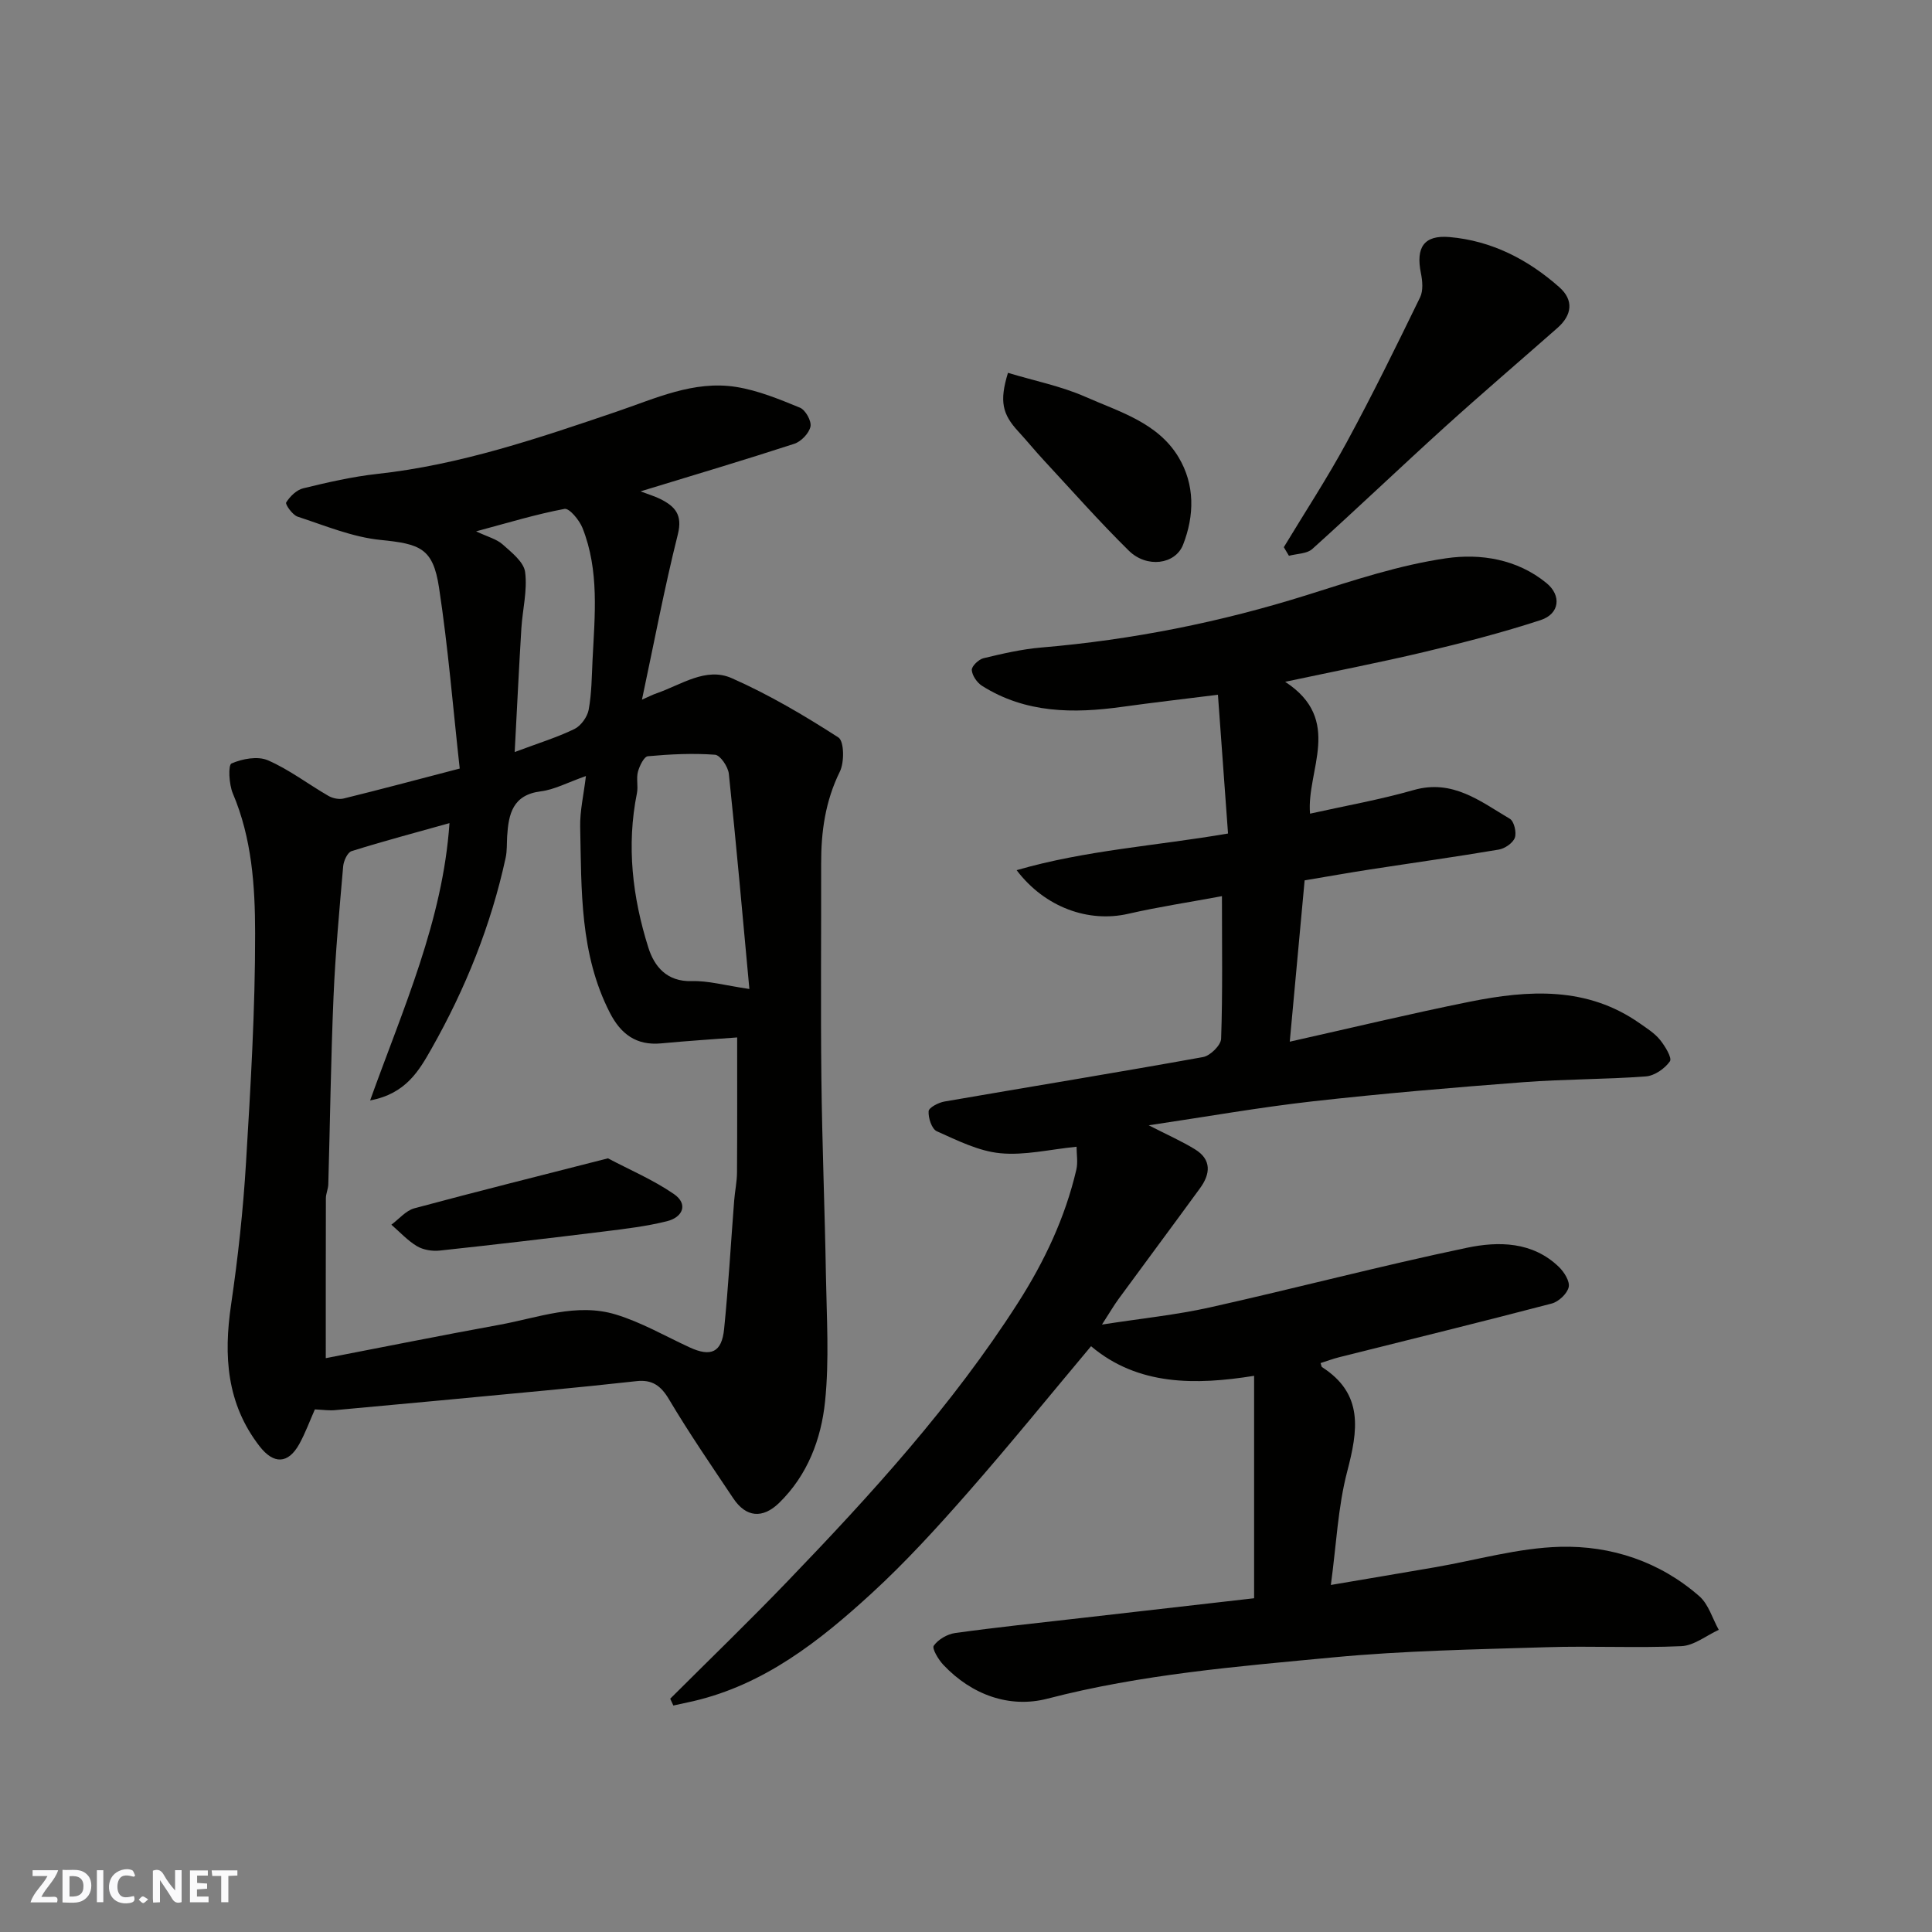 <svg enable-background="new 0 0 400 400" viewBox="0 0 400 400" xmlns="http://www.w3.org/2000/svg"><rect x="0" y="0" width="400" height="400" fill="#808080" stroke="none"/><g fill="#fafafb"><path d="m37.59 393.81c-.92.31-1.52.05-2-.78-.7-1.2-1.52-2.34-2.47-3.78v4.59c-.55.03-.95.05-1.41.07-.03-.37-.06-.64-.06-.91 0-1.91 0-3.81 0-5.7 1.13-.41 1.77-.03 2.29.91.62 1.11 1.38 2.14 2.31 3.19v-4.2h1.35v6.61z"/><path d="m12.94 393.88v-6.75c1.9.19 3.93-.54 5.37 1.29.8 1.01.78 2.88.03 3.97-1.37 1.97-3.4 1.51-5.4 1.49m1.45-1.22c2.04.12 2.92-.58 2.89-2.21-.03-1.51-.98-2.19-2.89-2z"/><path d="m11.81 393.87h-5.49c.68-2.18 2.47-3.48 3.51-5.45h-3.08v-1.21h5.29c-.71 2.13-2.44 3.48-3.47 5.51.86 0 1.63.04 2.39-.01.79-.05 1.14.21.85 1.16"/><path d="m39.33 393.86v-6.61h3.7v1.07h-2.22v1.52c.68.04 1.34.09 2.07.13v1.07c-.72.05-1.38.09-2.1.14v1.48h2.4v1.19h-3.85z"/><path d="m27.71 388.56c-1.15-.3-2.46-.61-3.1.64-.37.73-.41 1.93-.06 2.67.63 1.35 1.99.93 3.17.68.35.94-.01 1.32-.93 1.46-1.62.25-3.05-.27-3.76-1.48-.73-1.24-.6-3.03.31-4.17.88-1.11 2.71-1.7 4-1.16.32.13.44.74.65 1.12-.1.08-.19.16-.28.24"/><path d="m49.15 387.24v1.07c-.59.02-1.17.05-1.87.08v5.44h-1.48v-5.44h-1.85c-.05-.4-.08-.73-.13-1.15z"/><path d="m20.06 387.21h1.33v6.62h-1.33z"/><path d="m30.68 393.25c-.49.38-.8.79-1.05.76-.32-.05-.6-.45-.9-.7.26-.24.51-.64.8-.67.29-.04.62.3 1.15.61"/></g><path d="m138.76 351.7c8.1-8.08 16.33-16.03 24.26-24.28 17.34-18.02 34.17-36.48 47.72-57.65 5.48-8.56 9.78-17.65 12.1-27.58.36-1.54.05-3.24.05-4.77-5.54.55-10.77 1.84-15.83 1.34-4.49-.44-8.88-2.66-13.11-4.55-1.04-.47-1.78-2.75-1.69-4.14.04-.75 2.04-1.8 3.28-2.01 17.85-3.09 35.73-5.99 53.55-9.21 1.48-.27 3.68-2.44 3.73-3.79.33-9.46.17-18.95.17-29.52-6.78 1.26-13.14 2.22-19.39 3.65-8.16 1.88-17.23-1.26-23.12-9.03 14.36-4.16 28.91-5.03 43.77-7.59-.69-9.44-1.36-18.74-2.09-28.73-6.96.87-13.39 1.61-19.8 2.5-10.12 1.41-20.02 1.35-29.03-4.34-1.04-.66-2.05-2.12-2.13-3.27-.06-.79 1.41-2.2 2.41-2.45 3.95-.95 7.96-1.88 12-2.22 18.78-1.59 37.11-5.24 55.09-10.9 9.46-2.98 19-6.17 28.75-7.58 7.06-1.02 14.68.16 20.76 5.16 3.09 2.54 2.73 6.34-1.23 7.64-7.86 2.57-15.9 4.65-23.95 6.57-9.17 2.18-18.43 3.97-28.95 6.21 12.12 7.9 4.36 18.37 5.15 27.3 7.27-1.62 14.47-2.89 21.46-4.89 8.08-2.31 13.82 2.36 19.92 5.96.87.52 1.41 2.84 1.02 3.92-.41 1.1-2.07 2.24-3.34 2.45-8.86 1.5-17.75 2.74-26.63 4.11-4.48.69-8.94 1.49-13.55 2.26-1.04 11.25-2.04 22.16-3.08 33.4 12.64-2.83 24.92-5.79 37.29-8.28 12.16-2.44 24.27-3.2 35.2 4.5 1.47 1.03 3.06 2.03 4.16 3.39 1.05 1.29 2.54 3.75 2.06 4.45-1.05 1.51-3.19 3-4.99 3.13-8.41.63-16.87.55-25.28 1.19-14.58 1.11-29.16 2.34-43.69 3.97-11.02 1.24-21.96 3.18-33.95 4.96 3.83 1.97 6.83 3.28 9.59 4.98 3.48 2.14 3.18 5.11 1.03 8.05-5.58 7.66-11.25 15.26-16.84 22.9-1.02 1.39-1.88 2.89-3.46 5.33 8.26-1.29 15.38-2 22.32-3.55 17.78-3.97 35.41-8.62 53.23-12.35 6.53-1.37 13.58-1.31 19.04 3.95 1.1 1.06 2.32 3 2.04 4.2-.32 1.36-2.07 3.01-3.51 3.39-14.63 3.84-29.32 7.43-43.98 11.11-1.32.33-2.61.82-3.88 1.22.18.53.19.76.29.83 8.69 5.56 7.44 13.13 5.22 21.63-1.92 7.35-2.24 15.12-3.38 23.48 7.75-1.32 14.59-2.46 21.42-3.64 8.68-1.49 17.34-4.03 26.05-4.26 10.56-.28 20.64 3.06 28.83 10.24 1.9 1.67 2.7 4.6 4.01 6.95-2.57 1.18-5.11 3.26-7.73 3.38-9.31.42-18.66-.08-27.98.22-14.71.46-29.45.71-44.09 2.1-19.84 1.88-39.71 3.49-59.18 8.55-7.82 2.03-15.67-.76-21.55-6.99-1.03-1.09-2.41-3.39-1.99-3.98.91-1.29 2.8-2.39 4.42-2.62 8.6-1.19 17.24-2.09 25.87-3.08 11.89-1.36 23.79-2.72 36.03-4.12 0-15.13 0-30.19 0-46.05-12.1 1.94-24.05 2.07-33.76-6.13-8.45 10.07-16.8 20.38-25.55 30.35-6.34 7.22-12.85 14.37-19.92 20.85-10.76 9.86-22.2 18.88-36.93 22.3-1.35.31-2.72.59-4.08.89-.23-.47-.44-.94-.65-1.41z" fill="#010100"/><path d="m65.19 291.8c-1.07 2.42-1.97 4.89-3.22 7.16-2.31 4.18-5.32 4.23-8.23.47-6.83-8.81-7.46-18.72-5.9-29.3 1.43-9.73 2.5-19.54 3.09-29.35.96-15.85 1.91-31.72 1.89-47.59-.01-9.74-.67-19.64-4.62-28.93-.8-1.88-.99-5.87-.27-6.19 2.23-.98 5.43-1.57 7.53-.66 4.41 1.91 8.33 4.94 12.54 7.37.88.51 2.2.78 3.16.54 7.55-1.86 15.06-3.86 24.02-6.2-1.38-12.44-2.39-25.04-4.29-37.5-1.24-8.13-3.9-9.01-12.08-9.83-5.84-.58-11.52-2.97-17.19-4.82-1.06-.35-2.61-2.56-2.37-2.94.78-1.25 2.14-2.59 3.52-2.93 5.05-1.23 10.17-2.41 15.33-2.98 17.17-1.87 33.33-7.38 49.55-12.89 7.99-2.71 15.99-6.51 24.75-5.12 4.54.72 8.95 2.54 13.23 4.3 1.14.47 2.42 2.77 2.17 3.91-.3 1.4-1.94 3.1-3.35 3.56-10.28 3.35-20.64 6.43-31.83 9.85 1.85.71 3.04 1.05 4.13 1.6 2.99 1.52 4.61 3.22 3.59 7.3-2.8 11.16-4.93 22.5-7.43 34.23 1.38-.6 2.2-1.04 3.08-1.34 5.05-1.74 10.17-5.47 15.49-3.12 7.69 3.39 15.02 7.72 22.1 12.28 1.2.77 1.26 5.14.3 7.08-3.01 6.1-3.89 12.44-3.87 19.06.03 14.83-.12 29.66.05 44.48.15 13.6.71 27.19.94 40.79.15 8.7.71 17.47-.18 26.07-.8 7.78-3.62 15.26-9.51 21-3.43 3.33-6.86 3-9.49-.94-4.53-6.78-9.16-13.51-13.32-20.52-1.69-2.85-3.52-4.1-6.7-3.75-6.19.68-12.39 1.32-18.59 1.91-14.55 1.39-29.11 2.75-43.67 4.08-1.31.15-2.63-.06-4.35-.14zm2.26-10.61c11.46-2.21 23.72-4.68 36.02-6.92 7.94-1.45 15.9-4.58 24.01-2.12 5.3 1.61 10.23 4.47 15.3 6.81 4.41 2.03 6.65 1.06 7.14-3.8.89-8.83 1.39-17.71 2.08-26.56.15-1.96.58-3.91.59-5.87.06-9.51.03-19.02.03-27.94-4.71.36-10.23.71-15.73 1.23-5.17.49-8.38-1.95-10.63-6.35-6.24-12.17-5.86-25.39-6.14-38.48-.07-3.29.72-6.59 1.19-10.52-3.84 1.35-6.53 2.82-9.35 3.17-5.82.73-6.67 4.69-6.96 9.3-.09 1.48 0 3.01-.31 4.45-3.03 13.97-8.31 27.09-15.33 39.49-2.59 4.57-5.31 9.37-12.73 10.75 6.89-19.18 15.05-37.25 16.43-57.41-7 1.96-13.68 3.73-20.27 5.8-.85.27-1.64 2.01-1.74 3.14-.78 9.01-1.62 18.03-2 27.06-.55 12.92-.71 25.86-1.08 38.79-.03.97-.5 1.93-.5 2.89-.03 10.85-.02 21.7-.02 33.09zm87.7-76.43c-1.41-15.2-2.7-29.88-4.25-44.54-.15-1.47-1.78-3.88-2.86-3.96-4.61-.34-9.28-.11-13.9.31-.8.07-1.73 1.99-2.06 3.2-.38 1.4.08 3.01-.21 4.45-2.19 10.88-.92 21.56 2.36 31.96 1.23 3.91 3.82 7.1 8.99 6.95 3.37-.11 6.78.87 11.93 1.63zm-48.59-49.06c4.89-1.83 8.76-3.02 12.36-4.76 1.35-.66 2.68-2.5 2.96-4 .62-3.37.63-6.87.8-10.32.46-9.2 1.43-18.47-2.08-27.31-.65-1.63-2.73-4.14-3.72-3.95-5.97 1.12-11.81 2.91-18.31 4.65 2.37 1.13 4.23 1.58 5.5 2.71 1.85 1.65 4.38 3.63 4.65 5.72.5 3.8-.54 7.79-.78 11.7-.5 8.19-.89 16.38-1.38 25.56z" fill="#010100"/><path d="m265.8 113.29c4.36-7.22 8.99-14.29 13.01-21.7 5.35-9.86 10.29-19.94 15.2-30.02.68-1.39.5-3.41.17-5.03-1.07-5.31.62-7.91 5.91-7.46 8.73.75 16.27 4.64 22.76 10.39 3.03 2.69 2.62 5.77-.4 8.43-7.78 6.85-15.67 13.59-23.36 20.55-9.19 8.33-18.16 16.9-27.38 25.2-1.13 1.02-3.21.98-4.85 1.42-.35-.6-.7-1.19-1.06-1.78z" fill="#010100"/><path d="m208.69 77.19c5.56 1.68 11.02 2.76 15.99 4.95 7.05 3.12 15.01 5.34 19.32 12.51 3.41 5.68 3.31 12.06.95 18.11-1.61 4.13-7.53 4.9-11.23 1.26-6.12-6.02-11.81-12.48-17.66-18.78-1.79-1.93-3.44-3.97-5.22-5.9-3.32-3.59-3.96-6.24-2.15-12.15z" fill="#010100"/><path d="m125.87 239.82c4.5 2.38 9.38 4.45 13.65 7.39 3.03 2.08 1.84 4.82-1.43 5.63-4.24 1.06-8.64 1.58-12.99 2.12-11.35 1.4-22.71 2.74-34.08 3.96-1.53.16-3.39-.14-4.69-.91-1.95-1.17-3.55-2.93-5.3-4.45 1.57-1.16 2.99-2.91 4.74-3.39 13.01-3.5 26.07-6.76 40.1-10.35z" fill="#010100"/></svg>